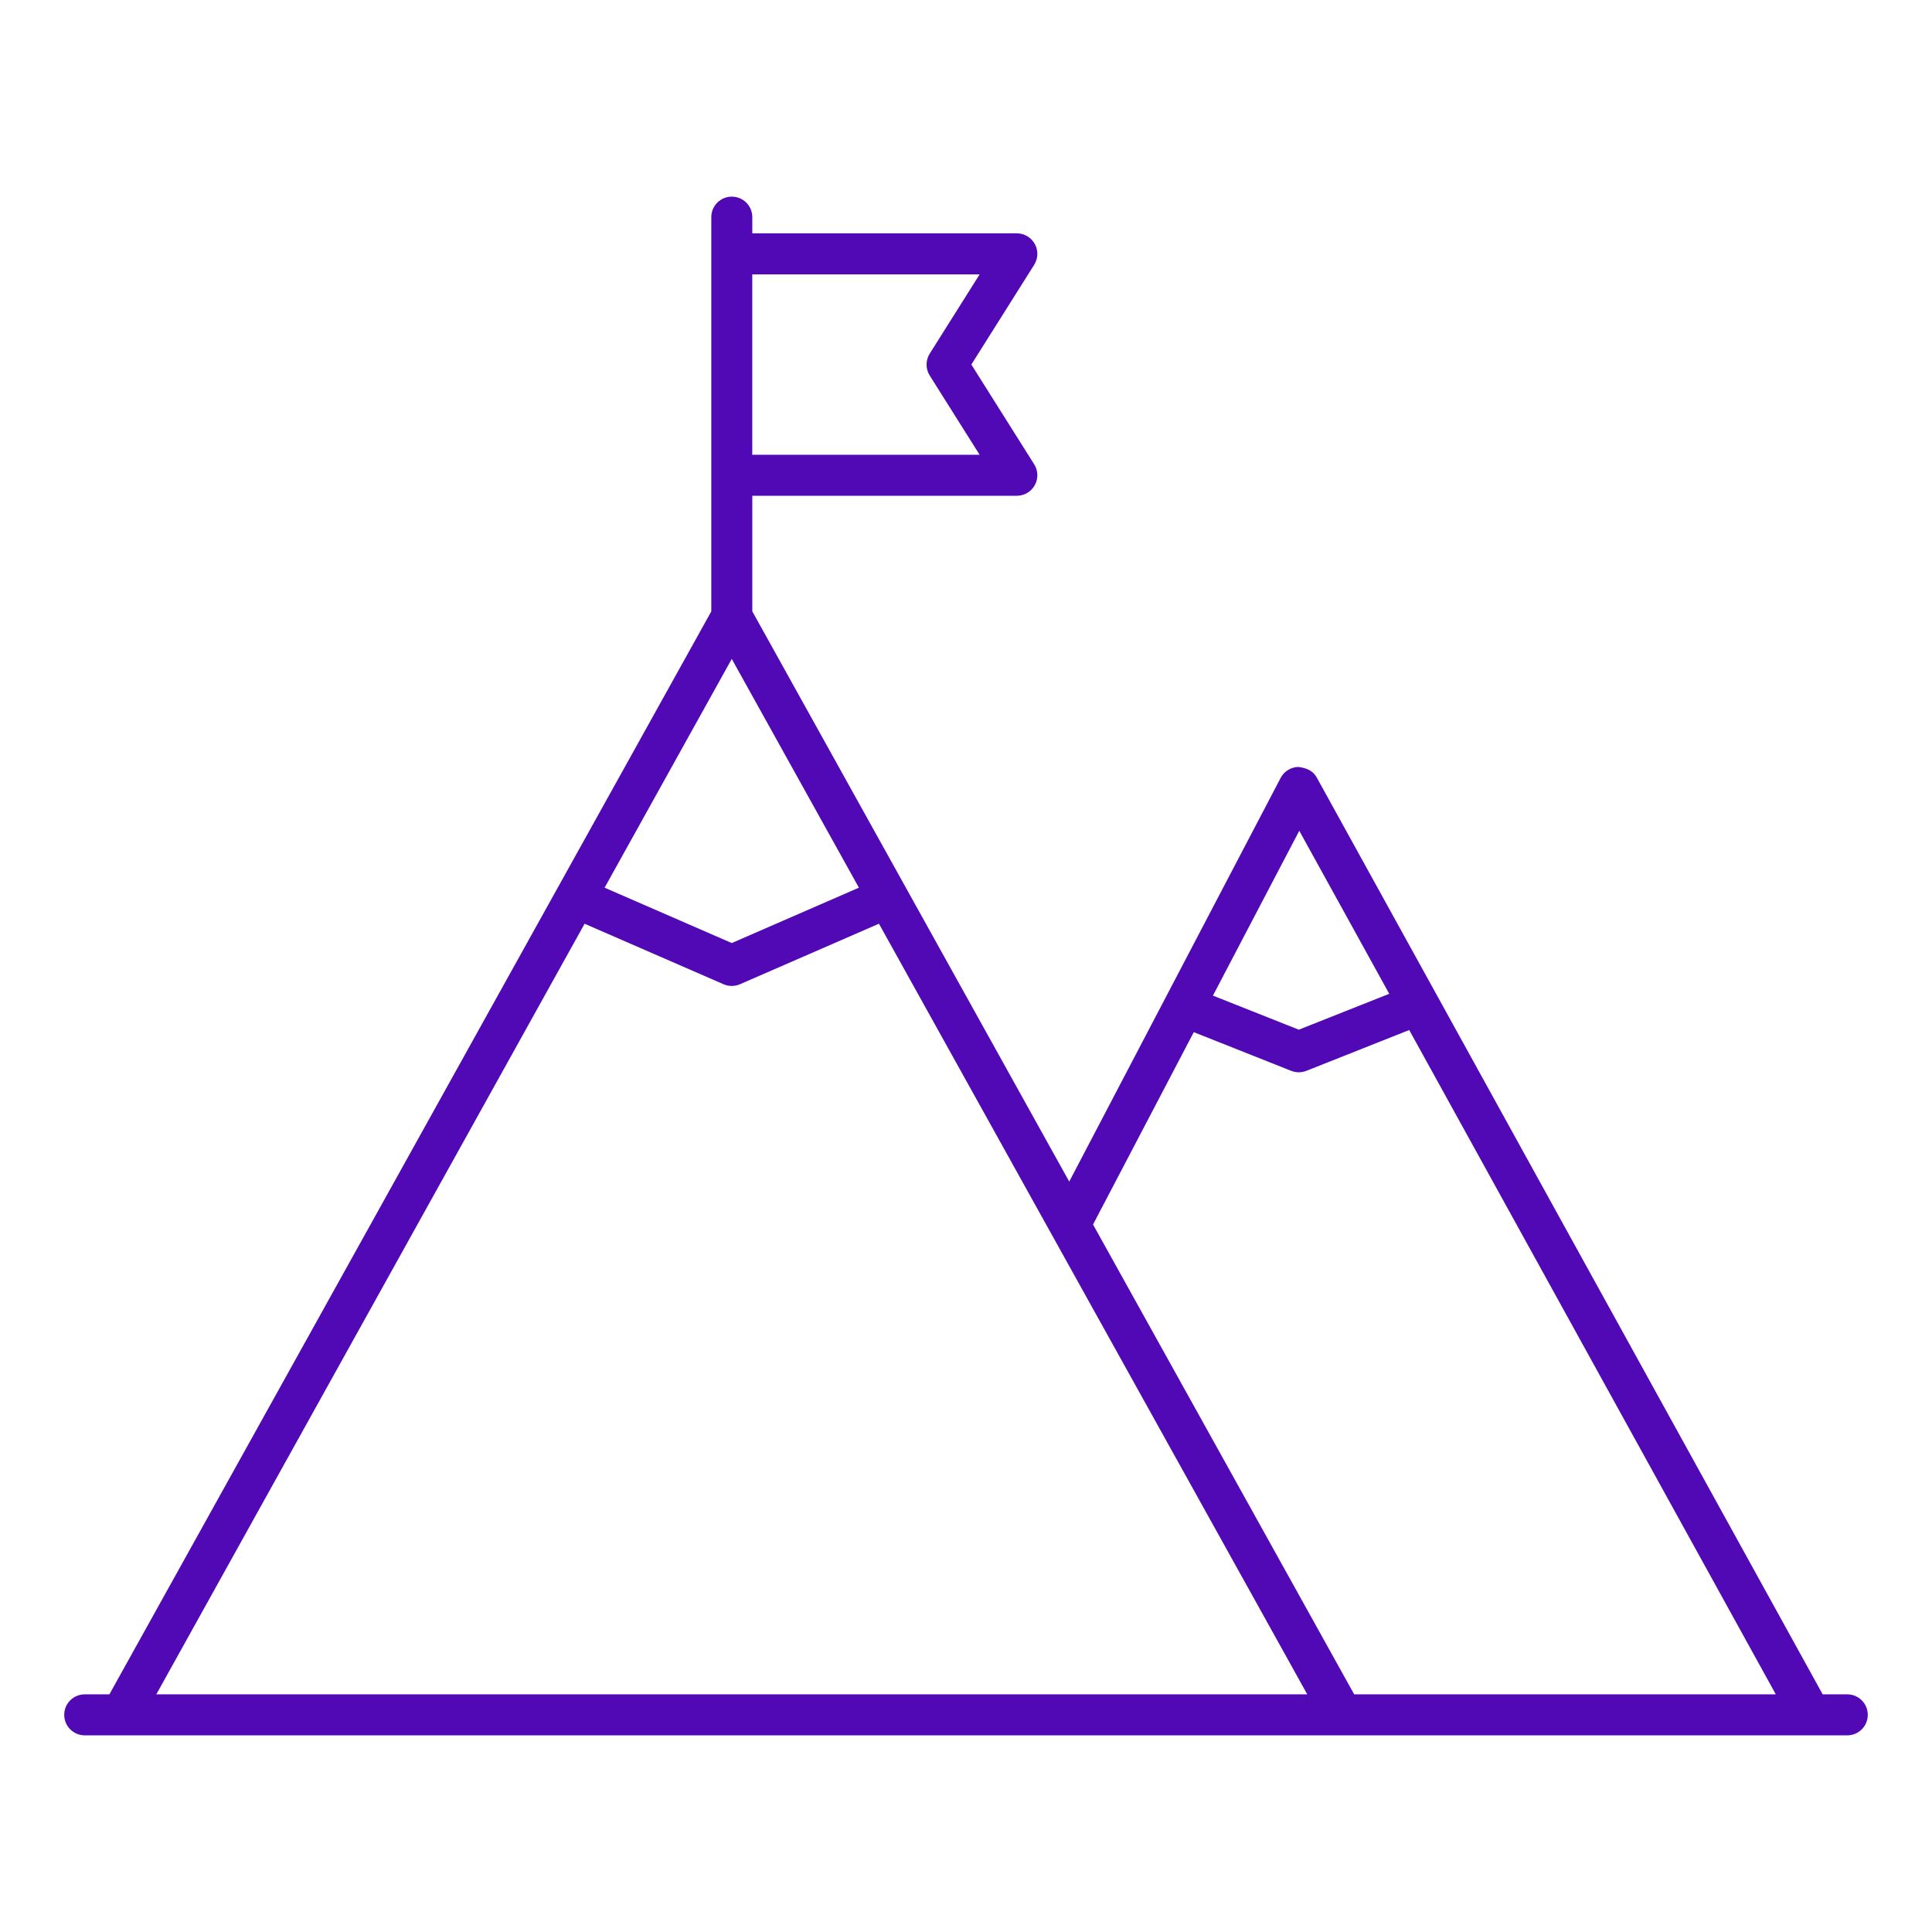 <?xml version="1.0" encoding="UTF-8"?><svg id="Icons" xmlns="http://www.w3.org/2000/svg" viewBox="0 0 90 90"><defs><style>.cls-1{fill:#5009b5;}</style></defs><path class="cls-1" d="M86.053,78.929h-1.146l-23.567-42.708c-.171-.307-.44-.436-.847-.494-.352,.004-.673,.201-.836,.512l-9.848,18.804-14.764-26.563v-5.385h12.323c.348,0,.668-.189,.836-.494,.169-.305,.158-.676-.027-.971l-2.928-4.648,2.927-4.647c.186-.295,.197-.666,.028-.971-.168-.304-.488-.494-.836-.494h-12.323v-.755c0-.528-.427-.955-.955-.955s-.955,.427-.955,.955V28.481L5.096,78.929h-1.149c-.528,0-.955,.427-.955,.955s.427,.955,.955,.955H86.053c.528,0,.955-.427,.955-.955s-.427-.955-.955-.955Zm-25.528-40.229l4.191,7.595-4.213,1.672-4-1.588,4.022-7.679Zm-4.914,9.382l4.539,1.802c.114,.045,.233,.067,.353,.067s.239-.022,.353-.067l4.791-1.902,17.077,30.947h-19.641l-12.165-21.887,4.693-8.96Zm-21.523-17.387l5.923,10.657-5.923,2.579-5.923-2.579,5.923-10.657Zm11.547-17.913l-2.325,3.692c-.196,.312-.197,.707-.001,1.019l2.326,3.693h-10.592V12.782h10.592Zm-18.403,30.249l6.474,2.819c.122,.053,.252,.079,.382,.079s.259-.026,.382-.079l6.475-2.82,19.952,35.898H7.282L27.233,43.031Z"/></svg>